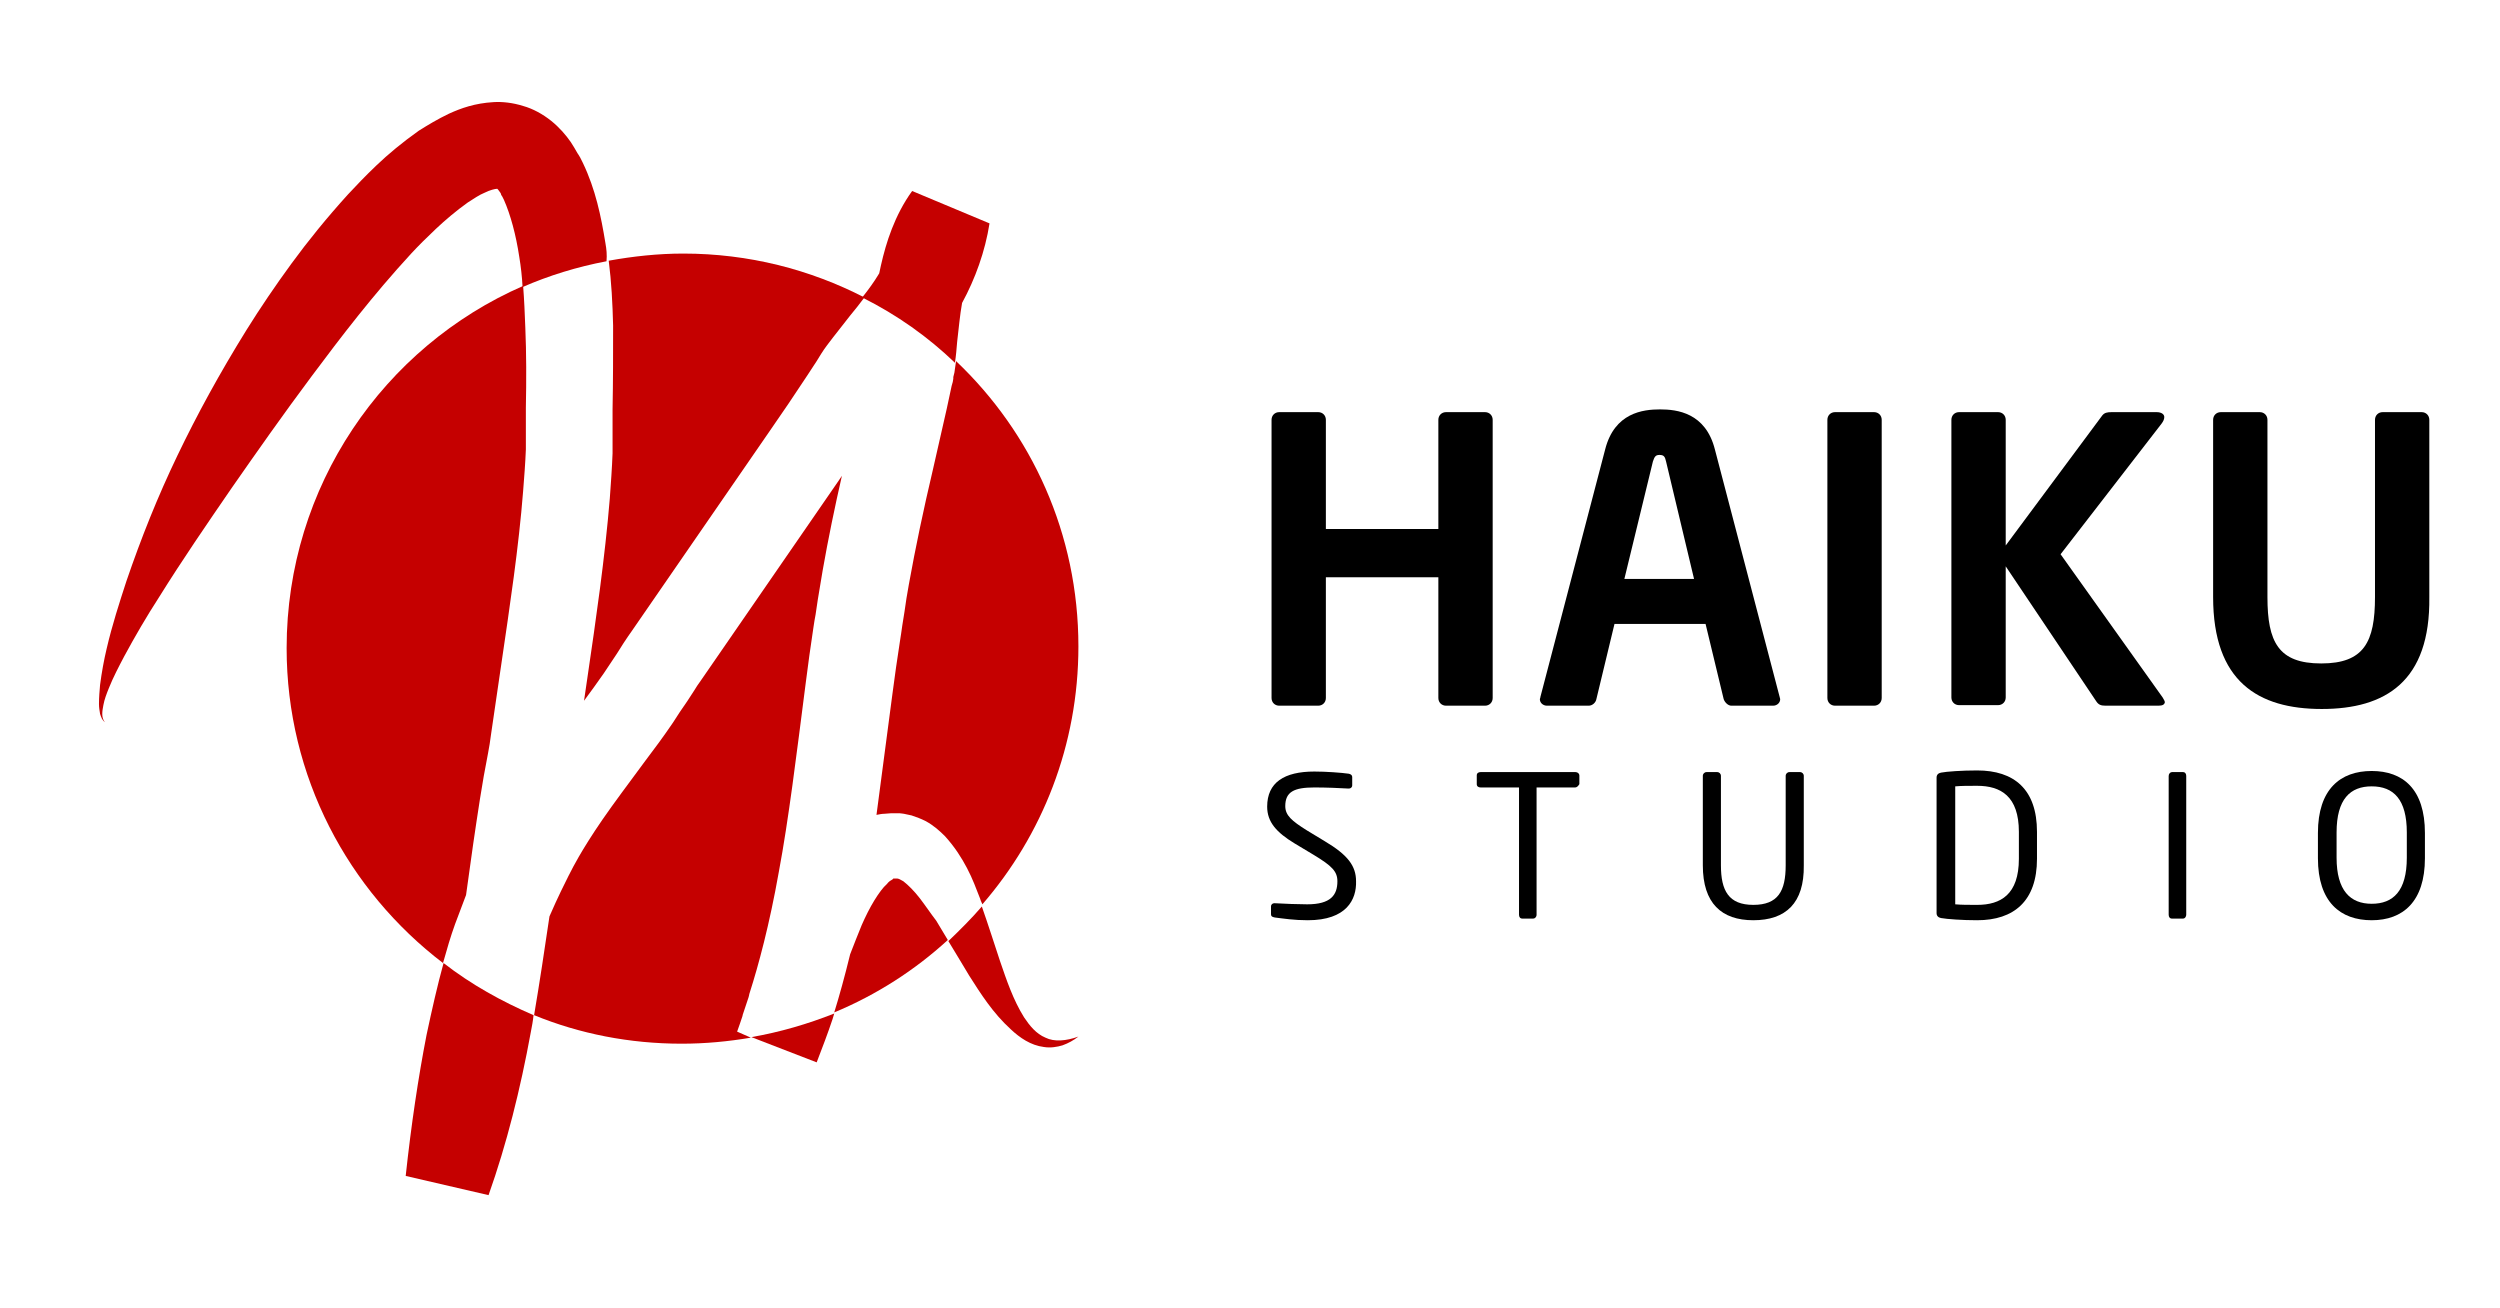 <?xml version="1.0" encoding="UTF-8" standalone="no"?>
<!-- Generator: Adobe Illustrator 21.0.2, SVG Export Plug-In . SVG Version: 6.00 Build 0)  -->

<svg
   xmlns:dc="http://purl.org/dc/elements/1.1/"
   xmlns:cc="http://creativecommons.org/ns#"
   xmlns:rdf="http://www.w3.org/1999/02/22-rdf-syntax-ns#"
   xmlns:svg="http://www.w3.org/2000/svg"
   xmlns="http://www.w3.org/2000/svg"
   xmlns:sodipodi="http://sodipodi.sourceforge.net/DTD/sodipodi-0.dtd"
   xmlns:inkscape="http://www.inkscape.org/namespaces/inkscape"
   version="1.1"
   id="Layer_1"
   x="0px"
   y="0px"
   viewBox="0 0 455.621 238.342"
   xml:space="preserve"
   sodipodi:docname="haiku_logo.svg"
   width="455.621"
   height="238.342"
   inkscape:version="0.92.3 (2405546, 2018-03-11)"><defs
   id="defs3833" /><sodipodi:namedview
   pagecolor="#ffffff"
   bordercolor="#666666"
   borderopacity="1"
   objecttolerance="10"
   gridtolerance="10"
   guidetolerance="10"
   inkscape:pageopacity="0"
   inkscape:pageshadow="2"
   inkscape:window-width="1366"
   inkscape:window-height="706"
   id="namedview3831"
   showgrid="false"
   inkscape:zoom="0.9020662"
   inkscape:cx="-80.57217"
   inkscape:cy="144.09265"
   inkscape:window-x="-8"
   inkscape:window-y="-8"
   inkscape:window-maximized="1"
   inkscape:current-layer="g3814" />
<style
   type="text/css"
   id="style3775">
	.Arched_x0020_Green{fill:url(#SVGID_1_);stroke:#FFFFFF;stroke-width:0.25;stroke-miterlimit:1;}
	.st0{fill:#C50000;}
</style>
<linearGradient
   id="SVGID_1_"
   gradientUnits="userSpaceOnUse"
   x1="0"
   y1="595.28"
   x2="0.707"
   y2="594.573">
	<stop
   offset="0"
   style="stop-color:#339A2A"
   id="stop3777" />
	<stop
   offset="0.983"
   style="stop-color:#121E0D"
   id="stop3779" />
</linearGradient>
<g
   id="g3802"
   transform="translate(-176.262,-179.588)">
	<path
   class="st0"
   d="m 261.2,342.7 c 0.4,-3.1 0.9,-6.2 1.3,-9.3 0.8,-5.4 1.6,-11 2.7,-16.5 l 0.3,-1.7 0.3,-2.1 0.6,-4.1 1.2,-8.2 c 1.6,-10.9 3.2,-21.5 4,-31.7 0.2,-2.5 0.4,-5.1 0.5,-7.6 v -1 -0.4 0 -0.3 -2 -3.9 c 0.1,-5.1 0.1,-9.9 -0.1,-14.6 -0.1,-2.6 -0.2,-5.1 -0.4,-7.6 -25.4,11.1 -43.1,36.5 -43.1,66 0,23.4 11.2,44.2 28.5,57.4 0.7,-2.5 1.4,-4.9 2.2,-7.1 0.7,-1.9 1.4,-3.7 2,-5.3 z"
   id="path3782"
   inkscape:connector-curvature="0"
   style="fill:#c50000" />
	<path
   class="st0"
   d="m 310.6,367.6 v 0 c 0.3,-0.9 0.7,-1.9 1,-2.9 0,0 0,-0.1 0,-0.1 l 1.1,-3.3 c 0,-0.1 0.1,-0.3 0.1,-0.4 0,-0.2 0.1,-0.3 0.1,-0.4 1.6,-5 3.6,-12.4 5.3,-22 1.8,-9.6 3.2,-21.2 4.9,-34.4 0.4,-3.3 0.9,-6.7 1.4,-10.1 l 0.2,-1.3 0.2,-1.1 0.4,-2.7 c 0.3,-1.8 0.6,-3.6 0.9,-5.4 1,-5.7 2.2,-11.5 3.5,-17.2 -0.2,0.3 -0.4,0.6 -0.6,0.9 l -25.1,36.4 -0.7,1 -0.5,0.8 -1.3,2 c -0.9,1.3 -1.8,2.6 -2.6,3.9 -1.7,2.5 -3.4,4.8 -5,6.9 -3.1,4.2 -5.8,7.8 -7.8,10.7 -4,5.8 -5.7,9.3 -5.7,9.3 0,0 -0.7,1.3 -1.9,3.8 -0.6,1.2 -1.3,2.8 -2.1,4.6 -0.9,6.1 -1.8,12.1 -2.8,18 8.3,3.4 17.4,5.2 26.9,5.2 4.3,0 8.5,-0.4 12.6,-1.1 l -2.5,-1.1 c 0,0 0,0 0,0 z"
   id="path3784"
   inkscape:connector-curvature="0"
   style="fill:#c50000" />
	<path
   class="st0"
   d="m 350,248.3 v 0.2 0.1 l -0.1,0.6 -0.2,0.7 -0.3,1.4 -0.6,2.8 -2.5,11 c -1.7,7.2 -3.2,14.3 -4.4,21 -0.3,1.7 -0.6,3.4 -0.8,5 l -0.4,2.5 -0.2,1.4 -0.2,1.3 c -0.5,3.3 -1,6.6 -1.4,9.8 -1,7.7 -2,15.1 -2.9,22 0.5,-0.1 1,-0.2 1.4,-0.2 0.4,0 0.9,-0.1 1.3,-0.1 0.2,0 0.4,0 0.6,0 h 0.3 0.2 0.1 c -0.3,0 -0.1,0 -0.2,0 v 0 h 0.5 c 0.3,0 0.6,0.1 0.8,0.1 0.5,0.1 0.9,0.2 1.4,0.3 0.9,0.3 1.7,0.6 2.5,1 1.5,0.8 2.6,1.8 3.6,2.8 1.8,2 3,3.9 4,5.8 1,1.9 1.7,3.8 2.4,5.6 0.1,0.4 0.3,0.7 0.4,1 10.9,-12.6 17.5,-29 17.5,-47 0,-20.5 -8.5,-38.9 -22.3,-52 -0.1,0.7 -0.2,1.4 -0.3,2.1 z"
   id="path3786"
   inkscape:connector-curvature="0"
   style="fill:#c50000" />
	<path
   class="st0"
   d="m 287.9,254.2 v 3.8 1.9 0.8 0.5 1 c -0.1,2.7 -0.3,5.4 -0.5,8.2 -0.9,10.9 -2.5,21.9 -4.1,32.8 l -0.6,4.1 c 1.2,-1.6 2.4,-3.3 3.6,-5 0.8,-1.2 1.6,-2.4 2.4,-3.6 l 1.2,-1.9 0.8,-1.2 0.7,-1 25.1,-36.4 c 2.3,-3.3 4.6,-6.7 6.9,-10.2 l 1.7,-2.6 0.8,-1.3 c 0.4,-0.6 0.7,-1.1 1.1,-1.6 1.5,-2 2.9,-3.7 4.2,-5.4 0.9,-1.1 1.8,-2.2 2.6,-3.3 -9.9,-5.1 -21.1,-8 -33,-8 -4.6,0 -9.2,0.5 -13.6,1.3 0.5,3.9 0.7,7.8 0.8,11.8 0,5 0,10.1 -0.1,15.3 z"
   id="path3788"
   inkscape:connector-curvature="0"
   style="fill:#c50000" />
	<path
   class="st0"
   d="m 343.9,343.3 c -1,-1.3 -2.1,-2.4 -3,-3.1 -0.5,-0.3 -0.9,-0.5 -1.1,-0.5 -0.1,0 -0.2,0 -0.2,0 0,0 0,0 0,0 0,0 0,0 0.1,0 v 0 h -0.1 -0.2 v 0 c -0.1,0 0.2,0 -0.2,0 v 0 0 0 h -0.1 c 0,0 -0.1,0 -0.1,0.1 -0.1,0.1 -0.2,0.1 -0.3,0.2 -0.2,0.1 -0.5,0.3 -0.8,0.7 -0.7,0.6 -1.5,1.7 -2.3,3 -0.8,1.3 -1.6,2.9 -2.3,4.5 -0.7,1.7 -1.4,3.5 -2.1,5.3 -1,4.1 -2,7.7 -2.9,10.6 7.7,-3.2 14.7,-7.7 20.7,-13.2 -0.7,-1.2 -1.4,-2.3 -2.1,-3.5 -1,-1.3 -2,-2.8 -3,-4.1 z"
   id="path3790"
   inkscape:connector-curvature="0"
   style="fill:#c50000" />
	<path
   class="st0"
   d="m 366.8,368.7 c -1.7,-0.7 -2.9,-2.2 -3.9,-3.7 -2,-3.2 -3.2,-6.8 -4.4,-10.3 -1.1,-3.3 -2.1,-6.5 -3.3,-9.9 -1.9,2.2 -4,4.3 -6.1,6.3 1.2,2 2.5,4.1 3.8,6.3 2.1,3.3 4.3,6.8 7.6,9.8 1.6,1.5 3.6,2.9 6,3.2 1.2,0.2 2.4,0 3.4,-0.3 1.1,-0.4 2,-0.9 2.9,-1.6 -2.2,0.8 -4.4,1 -6,0.2 z"
   id="path3792"
   inkscape:connector-curvature="0"
   style="fill:#c50000" />
	<path
   class="st0"
   d="m 350.3,245.7 c 0.2,-1.3 0.3,-2.6 0.4,-3.8 0.3,-2.5 0.5,-4.9 0.9,-7.1 2.4,-4.4 4.2,-9.4 5,-14.5 l -14.1,-5.9 c -1.6,2.2 -2.8,4.6 -3.7,6.9 -0.9,2.3 -1.5,4.5 -2,6.7 -0.1,0.5 -0.2,0.9 -0.3,1.4 -0.9,1.5 -1.9,2.9 -3.1,4.4 6.4,3.2 12,7.2 16.9,11.9 z"
   id="path3794"
   inkscape:connector-curvature="0"
   style="fill:#c50000" />
	<path
   class="st0"
   d="m 257.1,355.1 c -1.1,4 -2.1,8.4 -3.1,13.1 -1.5,7.7 -2.8,16.4 -3.8,25.7 l 15.1,3.5 c 3.3,-9.3 5.8,-19.3 7.7,-29.7 0.2,-1 0.4,-2.1 0.5,-3.1 -5.8,-2.5 -11.4,-5.6 -16.4,-9.5 z"
   id="path3796"
   inkscape:connector-curvature="0"
   style="fill:#c50000" />
	<path
   class="st0"
   d="m 286.6,223.9 c -0.8,-4.9 -1.8,-9.8 -4.1,-14.6 l -0.5,-1 -0.3,-0.5 -0.2,-0.3 c -0.4,-0.7 -0.8,-1.4 -1.2,-2 -0.9,-1.3 -2.1,-2.7 -3.6,-3.9 -1.5,-1.2 -3.3,-2.2 -5.1,-2.7 -1.9,-0.6 -3.8,-0.8 -5.4,-0.7 -3.4,0.2 -5.9,1.1 -8.1,2.1 -2.1,1 -3.9,2.1 -5.5,3.1 -3.1,2.2 -5.6,4.3 -7.7,6.3 -2.1,2 -3.8,3.8 -5.2,5.3 -3.9,4.3 -7.3,8.5 -10.3,12.6 -3,4.1 -5.7,8.1 -8.2,12.1 -4.9,7.9 -9,15.4 -12.6,22.9 -3.6,7.5 -6.6,15 -9.3,22.9 -1.3,4 -2.6,8 -3.6,12.3 -0.5,2.1 -0.9,4.3 -1.2,6.6 -0.1,1.1 -0.2,2.3 -0.2,3.5 0,0.6 0.1,1.2 0.2,1.8 0.2,0.6 0.4,1.2 0.9,1.5 -0.4,-0.4 -0.5,-1 -0.5,-1.5 0,-0.5 0.1,-1.1 0.2,-1.6 0.2,-1.1 0.6,-2.1 1,-3.1 0.8,-2 1.8,-3.9 2.8,-5.8 2,-3.7 4.1,-7.3 6.3,-10.7 4.3,-6.9 8.7,-13.3 13.3,-20 4.6,-6.6 9.3,-13.3 14.6,-20.4 5.3,-7.1 11.1,-14.7 18.1,-22.3 1.3,-1.4 2.8,-2.9 4.5,-4.5 1.7,-1.6 3.7,-3.3 5.8,-4.8 1.1,-0.7 2.1,-1.4 3.1,-1.8 1,-0.5 1.9,-0.7 2.2,-0.7 0,0 0.1,0 0.1,0 0.1,0.1 0.2,0.2 0.4,0.5 0.1,0.1 0.3,0.4 0.3,0.6 l 0.2,0.3 0.1,0.2 0.2,0.4 c 1.2,2.7 2.2,6.4 2.8,10.4 0.3,1.8 0.5,3.6 0.6,5.5 4.8,-2.1 10,-3.7 15.3,-4.7 0.1,-1.2 0,-2.2 -0.2,-3.3 z"
   id="path3798"
   inkscape:connector-curvature="0"
   style="fill:#c50000" />
	<path
   class="st0"
   d="m 313.2,368.6 11.9,4.6 c 0,0 0,0 0,0 v 0 c 0,0 0,0 0,0 1,-2.6 2,-5.2 2.9,-7.9 0.1,-0.3 0.2,-0.7 0.3,-1 -4.8,1.9 -9.9,3.4 -15.1,4.3 z"
   id="path3800"
   inkscape:connector-curvature="0"
   style="fill:#c50000" />
</g>
<g
   id="g3814"
   transform="translate(-176.262,-179.588)">
	<path
   d="m 446.9,308.2 h -7.1 c -0.8,0 -1.4,-0.6 -1.4,-1.4 v -22 h -20.5 v 22 c 0,0.8 -0.6,1.4 -1.4,1.4 h -7.1 c -0.8,0 -1.4,-0.6 -1.4,-1.4 v -50.7 c 0,-0.8 0.6,-1.4 1.4,-1.4 h 7.1 c 0.8,0 1.4,0.6 1.4,1.4 V 276 h 20.5 v -19.9 c 0,-0.8 0.6,-1.4 1.4,-1.4 h 7.1 c 0.8,0 1.4,0.6 1.4,1.4 v 50.7 c 0,0.8 -0.6,1.4 -1.4,1.4 z"
   id="path3804"
   inkscape:connector-curvature="0" />
	<path
   d="m 499.4,308.2 h -7.6 c -0.6,0 -1.2,-0.6 -1.4,-1.2 l -3.3,-13.7 h -16.6 l -3.3,13.7 c -0.1,0.6 -0.7,1.2 -1.4,1.2 h -7.6 c -0.7,0 -1.3,-0.5 -1.3,-1.2 0,-0.1 0.1,-0.2 0.1,-0.4 l 11.8,-45.1 c 1.7,-6.7 6.9,-7.3 10,-7.3 3.1,0 8.3,0.6 10,7.3 l 11.8,45.1 c 0,0.1 0.1,0.3 0.1,0.4 0,0.7 -0.6,1.2 -1.3,1.2 z m -19.5,-44.5 c -0.2,-0.9 -0.4,-1.2 -1.2,-1.2 -0.7,0 -0.9,0.3 -1.2,1.2 l -5.2,21.4 H 485 Z"
   id="path3806"
   inkscape:connector-curvature="0" />
	<path
   d="m 517.8,308.2 h -7.1 c -0.8,0 -1.4,-0.6 -1.4,-1.4 v -50.7 c 0,-0.8 0.6,-1.4 1.4,-1.4 h 7.1 c 0.8,0 1.4,0.6 1.4,1.4 v 50.7 c 0,0.8 -0.6,1.4 -1.4,1.4 z"
   id="path3808"
   inkscape:connector-curvature="0" />
	<path
   d="M 569.6,308.2 H 560 c -0.9,0 -1.3,-0.2 -1.7,-0.8 l -16.5,-24.6 v 23.9 c 0,0.8 -0.6,1.4 -1.4,1.4 h -7.1 c -0.8,0 -1.4,-0.6 -1.4,-1.4 v -50.6 c 0,-0.8 0.6,-1.4 1.4,-1.4 h 7.1 c 0.8,0 1.4,0.6 1.4,1.4 V 279 l 17.6,-23.7 c 0.4,-0.5 0.9,-0.6 1.7,-0.6 h 8.2 c 0.9,0 1.4,0.4 1.4,0.9 0,0.4 -0.2,0.8 -0.5,1.2 l -18.4,23.8 18.6,26.1 c 0.2,0.4 0.4,0.6 0.4,0.9 -0.1,0.4 -0.4,0.6 -1.2,0.6 z"
   id="path3810"
   inkscape:connector-curvature="0" />
	<path
   d="m 599.4,308.8 c -11.6,0 -19.8,-5 -19.8,-20.4 v -32.3 c 0,-0.8 0.6,-1.4 1.4,-1.4 h 7.1 c 0.8,0 1.4,0.6 1.4,1.4 v 32.3 c 0,8.2 2,12.1 9.8,12.1 7.8,0 9.8,-3.9 9.8,-12.1 v -32.3 c 0,-0.8 0.6,-1.4 1.4,-1.4 h 7.1 c 0.8,0 1.4,0.6 1.4,1.4 v 32.3 c 0.2,15.4 -8,20.4 -19.6,20.4 z"
   id="path3812"
   inkscape:connector-curvature="0" />
</g>
<g
   id="g3828"
   transform="translate(-176.262,-179.588)">
	<path
   d="m 414.6,347.3 c -2.5,0 -4.4,-0.3 -6,-0.5 -0.6,-0.1 -0.7,-0.3 -0.7,-0.6 v -1.4 c 0,-0.4 0.3,-0.6 0.6,-0.6 0,0 0.1,0 0.1,0 1.7,0.1 4.3,0.2 5.9,0.2 4.3,0 5.5,-1.7 5.5,-4.2 0,-1.8 -1,-2.8 -4.3,-4.8 l -3.5,-2.1 c -3.3,-2 -5,-3.9 -5,-6.7 0,-4.4 3.1,-6.4 8.6,-6.4 2.1,0 4.9,0.2 6.3,0.4 0.4,0.1 0.6,0.3 0.6,0.6 v 1.5 c 0,0.4 -0.3,0.6 -0.6,0.6 0,0 0,0 -0.1,0 -1.6,-0.1 -4.1,-0.2 -6.2,-0.2 -3.7,0 -5.3,0.8 -5.3,3.4 0,1.7 1.2,2.7 3.9,4.4 l 3.3,2 c 4.2,2.5 5.7,4.5 5.7,7.3 0.1,3.3 -1.7,7.1 -8.8,7.1 z"
   id="path3816"
   inkscape:connector-curvature="0" />
	<path
   d="m 463.3,323.1 h -7 v 23.2 c 0,0.4 -0.3,0.7 -0.6,0.7 h -2 c -0.4,0 -0.6,-0.3 -0.6,-0.7 v -23.2 h -7 c -0.4,0 -0.7,-0.2 -0.7,-0.6 v -1.6 c 0,-0.4 0.3,-0.6 0.7,-0.6 h 17.3 c 0.4,0 0.7,0.3 0.7,0.6 v 1.6 c -0.2,0.3 -0.4,0.6 -0.8,0.6 z"
   id="path3818"
   inkscape:connector-curvature="0" />
	<path
   d="m 495.8,347.3 c -5.8,0 -9.2,-3.1 -9.2,-10 V 321 c 0,-0.4 0.3,-0.7 0.7,-0.7 h 1.9 c 0.4,0 0.7,0.3 0.7,0.7 v 16.3 c 0,4.6 1.4,7.2 5.9,7.2 4.5,0 5.9,-2.5 5.9,-7.2 V 321 c 0,-0.4 0.3,-0.7 0.7,-0.7 h 1.9 c 0.4,0 0.7,0.3 0.7,0.7 v 16.3 c 0.1,6.9 -3.3,10 -9.2,10 z"
   id="path3820"
   inkscape:connector-curvature="0" />
	<path
   d="m 536.6,347.3 c -2.7,0 -5.5,-0.2 -6.6,-0.4 -0.5,-0.1 -0.8,-0.4 -0.8,-0.9 v -24.7 c 0,-0.5 0.3,-0.8 0.8,-0.9 1,-0.2 3.8,-0.4 6.6,-0.4 6.7,0 10.9,3.4 10.9,11.2 v 4.9 c 0,7.7 -4.2,11.2 -10.9,11.2 z m 7.6,-16.1 c 0,-6.5 -3.3,-8.4 -7.6,-8.4 -1.7,0 -2.8,0 -4,0.1 v 21.5 c 1.2,0.1 2.3,0.1 4,0.1 4.3,0 7.6,-1.9 7.6,-8.4 z"
   id="path3822"
   inkscape:connector-curvature="0" />
	<path
   d="m 574.1,347 h -2 c -0.4,0 -0.6,-0.3 -0.6,-0.7 V 321 c 0,-0.4 0.3,-0.7 0.6,-0.7 h 2 c 0.4,0 0.6,0.3 0.6,0.7 v 25.3 c 0,0.3 -0.2,0.7 -0.6,0.7 z"
   id="path3824"
   inkscape:connector-curvature="0" />
	<path
   d="m 608.5,347.3 c -5.7,0 -9.8,-3.3 -9.8,-11.3 v -4.6 c 0,-8 4.1,-11.3 9.8,-11.3 5.7,0 9.7,3.3 9.7,11.3 v 4.6 c 0,7.9 -4,11.3 -9.7,11.3 z m 6.4,-16 c 0,-6 -2.4,-8.4 -6.4,-8.4 -3.9,0 -6.4,2.3 -6.4,8.4 v 4.6 c 0,6 2.5,8.4 6.4,8.4 3.9,0 6.4,-2.3 6.4,-8.4 z"
   id="path3826"
   inkscape:connector-curvature="0" />
</g>
</svg>